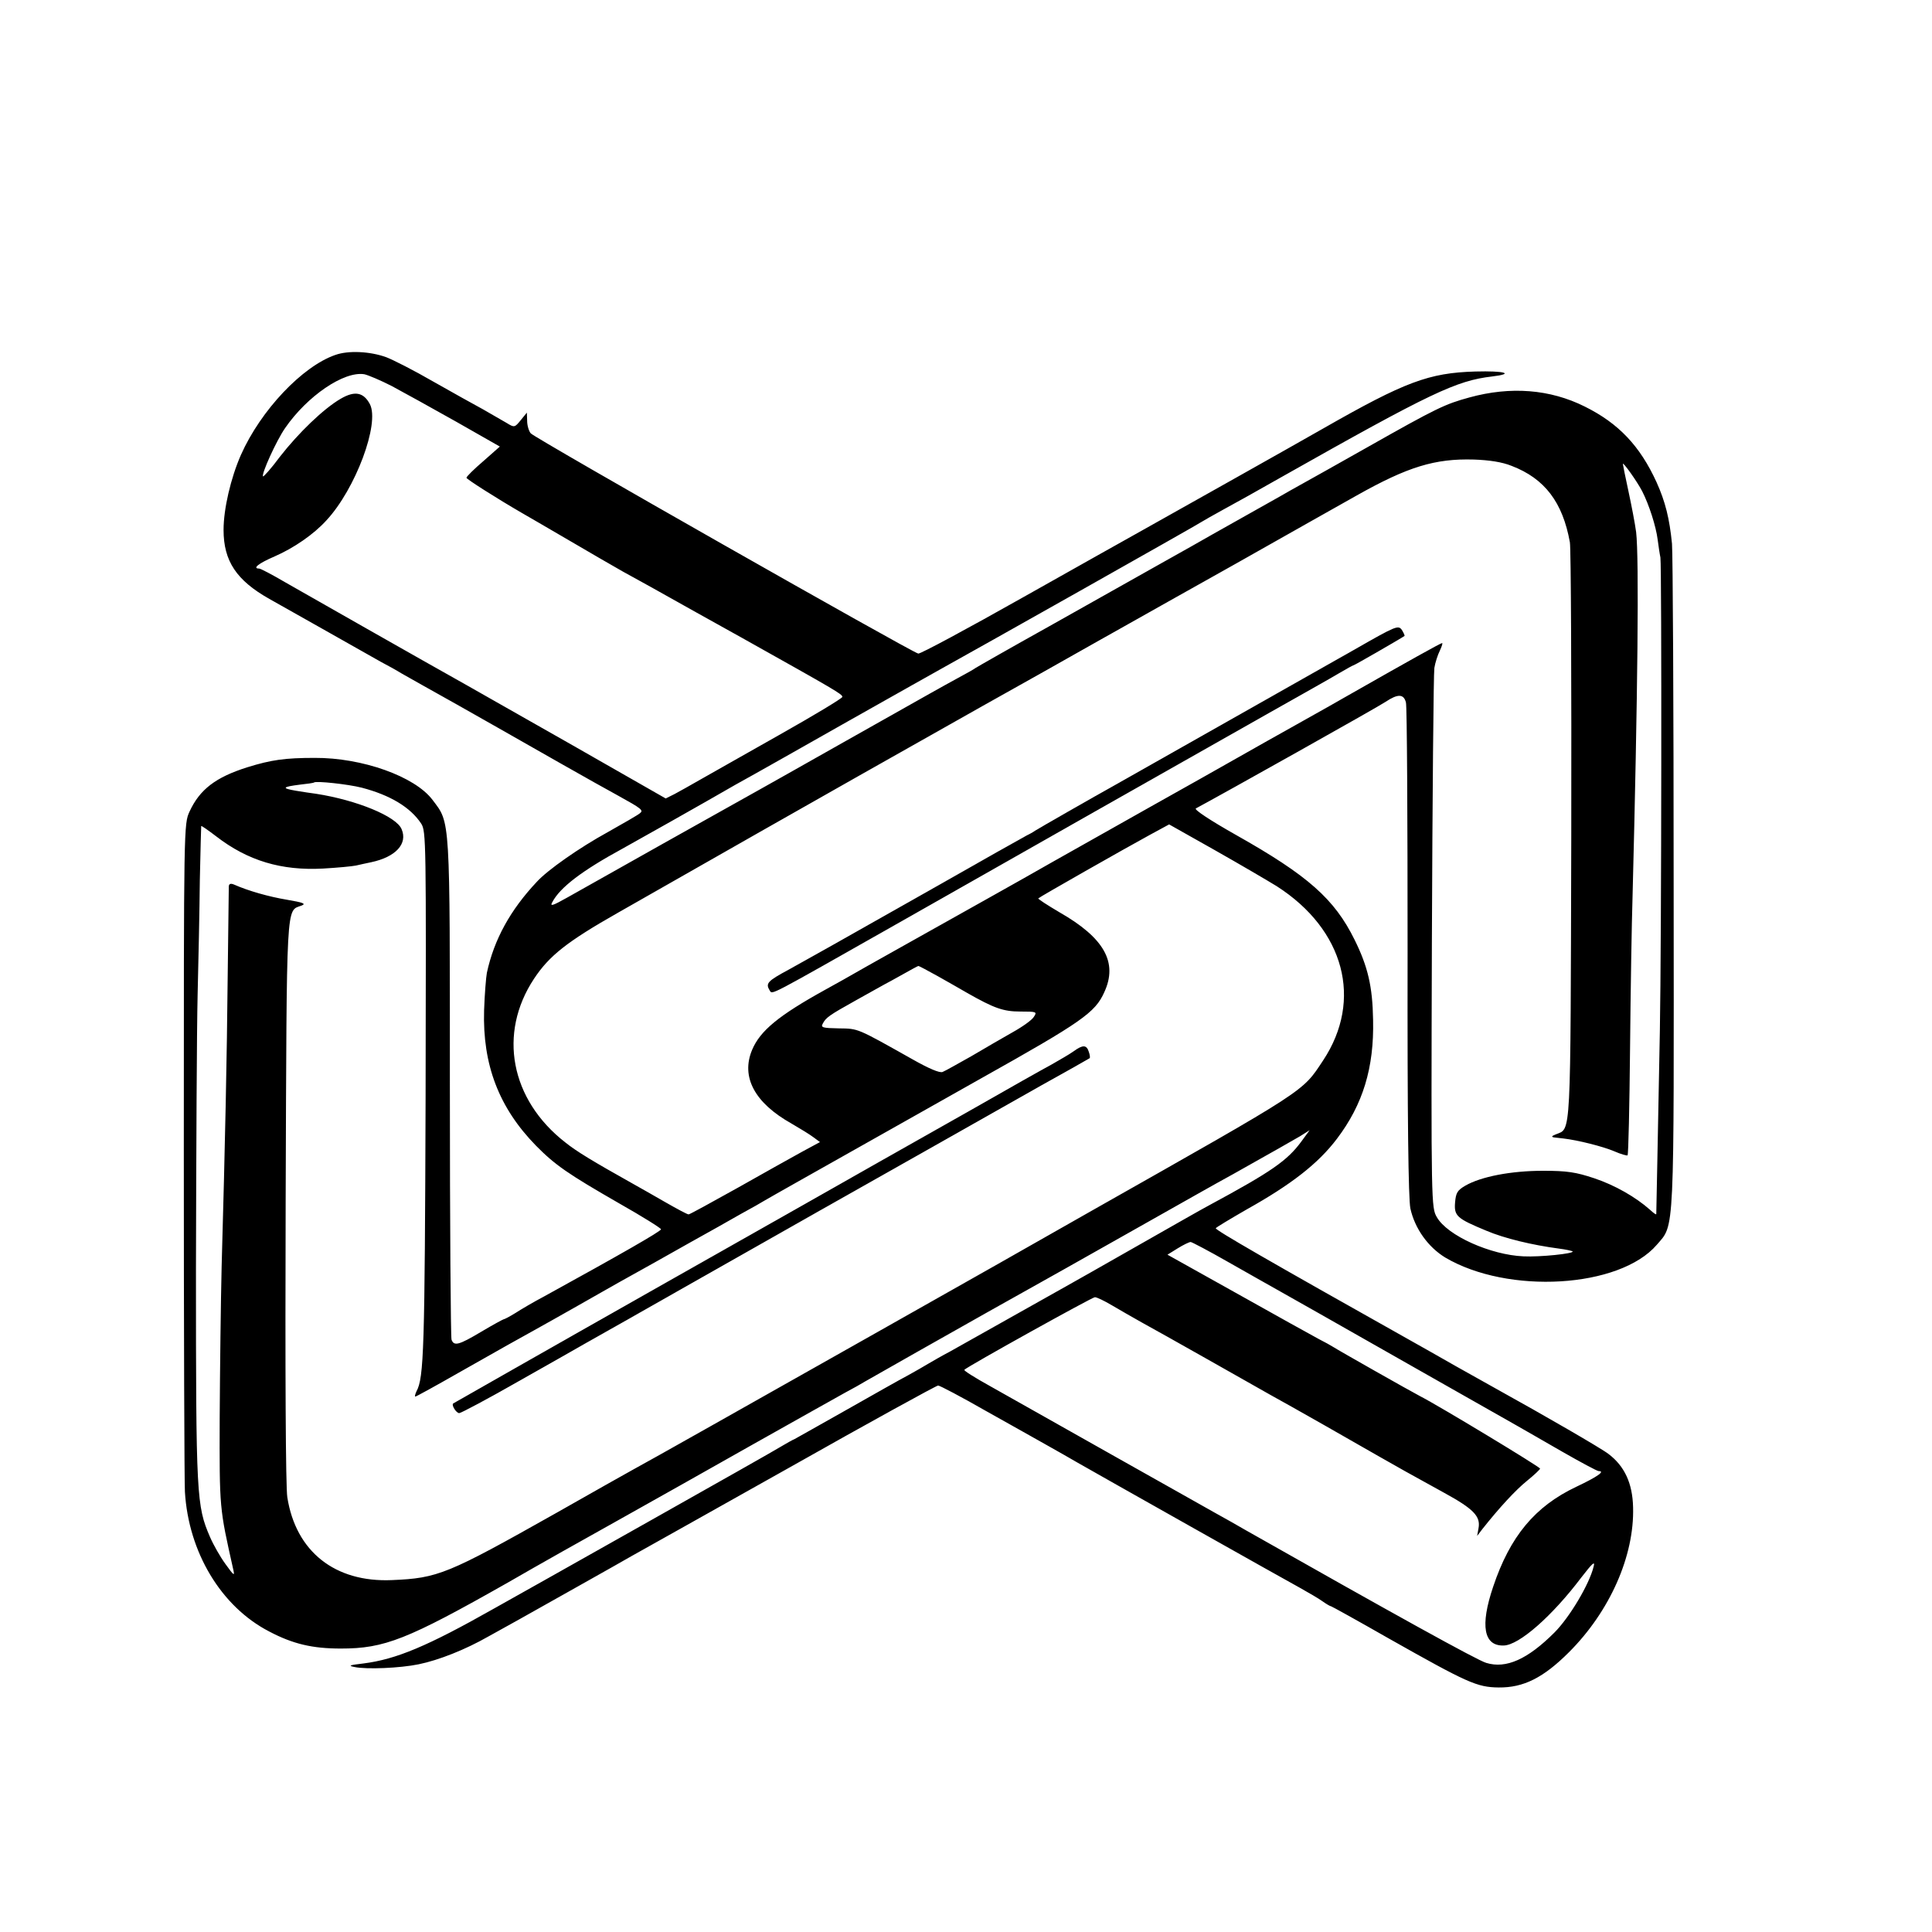 <?xml version="1.0" standalone="no"?>
<!DOCTYPE svg PUBLIC "-//W3C//DTD SVG 20010904//EN"
 "http://www.w3.org/TR/2001/REC-SVG-20010904/DTD/svg10.dtd">
<svg version="1.0" xmlns="http://www.w3.org/2000/svg"
 width="700pt" height="700pt" viewBox="0 0 700 700"
 preserveAspectRatio="xMidYMid meet">
<g transform="translate(0,700) scale(0.1,-0.1)"
fill="#000000" stroke="none">
<path d="M1215 5714 c-119 -41 -270 -200 -342 -362 -37 -84 -63 -196 -63 -272
0 -113 47 -183 166 -250 27 -15 119 -67 204 -115 85 -48 175 -99 200 -113 25
-13 59 -32 75 -42 17 -10 52 -29 78 -44 45 -25 119 -66 500 -283 83 -47 177
-100 207 -116 85 -47 93 -53 78 -64 -7 -6 -59 -36 -116 -68 -102 -56 -218
-137 -257 -180 -96 -102 -155 -209 -181 -330 -3 -16 -8 -77 -10 -135 -6 -198
54 -354 188 -491 69 -70 115 -102 303 -210 83 -47 150 -89 150 -93 0 -7 -145
-90 -425 -244 -36 -19 -82 -46 -102 -59 -21 -13 -40 -23 -43 -23 -2 0 -39 -20
-81 -45 -82 -49 -99 -53 -108 -29 -3 9 -6 419 -6 913 0 991 2 957 -63 1043
-64 85 -255 153 -427 152 -107 0 -157 -7 -244 -34 -114 -36 -172 -80 -209
-160 -21 -45 -21 -49 -21 -1225 0 -649 2 -1207 4 -1240 13 -219 131 -416 305
-506 87 -46 158 -62 260 -62 158 0 240 32 605 239 107 62 287 163 400 226 113
63 331 186 485 273 154 87 305 171 335 188 30 16 64 35 75 42 17 10 347 197
447 253 224 125 337 189 523 294 227 128 281 159 363 204 155 87 211 119 242
137 l35 22 -30 -41 c-51 -69 -106 -108 -334 -231 -25 -13 -142 -80 -260 -147
-119 -68 -236 -134 -261 -148 -25 -14 -119 -67 -210 -118 -91 -51 -185 -104
-210 -118 -25 -13 -58 -32 -75 -42 -16 -10 -50 -29 -75 -43 -25 -13 -124 -69
-221 -124 -97 -55 -183 -103 -190 -107 -8 -3 -30 -16 -49 -27 -19 -12 -235
-134 -480 -272 -245 -138 -497 -280 -560 -315 -242 -137 -355 -184 -473 -199
-51 -6 -57 -8 -32 -13 43 -9 164 -4 232 10 73 15 169 53 253 101 36 20 85 47
110 61 25 14 119 67 210 118 91 51 181 102 200 113 19 10 274 154 567 318 292
165 536 299 542 299 6 0 84 -41 173 -92 90 -50 192 -108 228 -128 36 -20 81
-46 100 -57 82 -47 760 -429 810 -456 30 -17 67 -38 82 -49 14 -10 28 -18 31
-18 2 0 96 -52 208 -116 287 -162 320 -177 399 -178 90 -1 162 35 255 128 148
148 237 349 232 525 -2 87 -31 149 -89 193 -27 21 -235 141 -403 234 -22 12
-89 50 -150 84 -60 34 -135 77 -166 94 -511 287 -707 400 -704 406 3 4 53 34
112 68 161 90 259 166 327 256 94 124 135 257 131 431 -2 121 -19 193 -67 290
-73 148 -169 233 -430 380 -92 52 -153 92 -145 96 88 47 661 368 687 386 45
30 66 29 74 -2 4 -14 6 -420 6 -903 -1 -614 3 -893 10 -930 16 -73 64 -140
126 -178 228 -135 632 -111 767 46 65 76 62 17 61 1305 0 644 -3 1199 -6 1235
-9 91 -24 152 -56 223 -60 131 -137 213 -260 274 -126 63 -269 74 -418 33 -88
-24 -118 -38 -369 -180 -104 -59 -210 -118 -235 -132 -25 -14 -63 -35 -85 -48
-43 -24 -158 -89 -240 -135 -27 -16 -115 -65 -195 -110 -80 -45 -260 -146
-400 -225 -140 -78 -259 -146 -265 -150 -5 -4 -35 -21 -65 -37 -64 -35 -73
-40 -415 -233 -143 -81 -280 -158 -305 -172 -76 -42 -621 -348 -693 -389 -55
-31 -65 -34 -56 -18 28 54 109 115 254 194 35 19 303 170 410 232 22 12 54 30
70 39 17 9 168 95 338 191 169 95 326 184 350 197 75 41 922 518 932 526 6 4
40 23 76 43 37 20 136 75 220 123 533 301 626 345 755 360 84 10 46 21 -61 18
-168 -5 -254 -37 -550 -206 -126 -72 -511 -288 -675 -380 -25 -14 -211 -118
-413 -232 -202 -114 -373 -206 -380 -204 -26 6 -1392 782 -1404 798 -7 8 -13
29 -13 45 l-1 30 -22 -27 c-22 -27 -23 -28 -52 -10 -17 10 -55 32 -85 49 -30
16 -112 62 -181 101 -69 40 -146 79 -170 88 -58 21 -137 25 -184 8z m205 -113
c41 -22 146 -80 233 -129 l158 -90 -60 -53 c-34 -29 -61 -56 -61 -60 0 -5 112
-76 200 -127 19 -11 97 -56 172 -100 75 -44 163 -95 195 -113 83 -46 133 -73
173 -96 19 -11 136 -76 260 -145 339 -190 362 -203 362 -213 0 -5 -103 -67
-229 -138 -125 -71 -255 -144 -288 -163 -33 -19 -74 -42 -91 -51 l-32 -16
-338 193 c-187 106 -359 204 -384 218 -152 85 -588 333 -658 373 -46 27 -88
49 -93 49 -26 0 -2 19 56 44 69 30 142 80 188 131 105 113 194 351 157 421
-23 43 -55 49 -106 19 -62 -36 -153 -124 -220 -210 -31 -42 -59 -73 -61 -71
-7 7 48 129 80 175 80 116 213 207 287 195 14 -3 59 -22 100 -43z m4057 -289
c120 -46 185 -132 211 -277 4 -22 6 -501 5 -1064 -3 -1112 0 -1058 -56 -1081
-15 -6 -17 -9 -7 -11 8 -1 24 -3 35 -4 52 -6 143 -29 183 -46 25 -11 47 -17
49 -15 3 3 7 177 9 388 2 211 6 457 9 548 19 736 24 1229 13 1322 -4 31 -17
98 -28 149 -11 51 -20 95 -20 98 0 9 52 -64 70 -99 25 -49 50 -127 56 -175 3
-22 7 -51 10 -65 5 -35 4 -1390 -2 -1715 -3 -148 -7 -358 -9 -465 -2 -107 -4
-197 -4 -199 -1 -3 -11 5 -23 16 -52 46 -127 89 -202 114 -66 22 -98 27 -185
27 -116 0 -225 -21 -282 -54 -29 -17 -34 -26 -37 -61 -4 -49 7 -58 113 -102
66 -28 166 -52 264 -65 24 -3 46 -8 49 -10 7 -8 -119 -21 -178 -18 -119 5
-276 75 -314 142 -20 34 -21 46 -18 995 2 528 6 976 9 995 3 19 12 47 20 63 7
15 11 27 8 27 -5 0 -120 -64 -350 -195 -40 -23 -54 -31 -195 -110 -41 -23
-127 -71 -190 -107 -63 -36 -209 -118 -325 -183 -115 -65 -275 -155 -355 -200
-140 -80 -238 -134 -555 -312 -82 -46 -157 -88 -165 -93 -8 -5 -53 -30 -100
-56 -170 -94 -236 -149 -265 -218 -41 -98 9 -192 143 -267 31 -18 67 -40 80
-50 l23 -17 -63 -34 c-35 -19 -140 -78 -234 -131 -95 -53 -175 -97 -179 -97
-5 0 -42 20 -84 44 -42 24 -94 54 -116 66 -148 83 -206 118 -247 151 -199 155
-244 395 -113 593 55 83 119 134 304 239 259 148 821 467 871 495 25 14 126
71 225 127 99 56 200 113 225 127 70 39 380 213 425 239 22 12 69 39 105 59
36 20 211 119 390 219 179 101 375 212 436 246 185 104 283 134 424 130 56 -2
103 -9 137 -23z m-4166 -1166 c103 -27 176 -71 215 -130 18 -28 18 -61 16
-990 -3 -915 -6 -1018 -33 -1067 -5 -11 -7 -19 -4 -19 3 0 74 39 158 87 181
103 195 110 272 153 33 18 105 59 160 90 55 31 121 69 148 84 109 61 148 82
257 144 63 35 147 82 185 104 39 21 77 43 85 48 8 5 65 37 125 71 342 193 517
291 660 372 364 204 413 238 446 312 50 108 0 197 -163 290 -44 26 -78 48 -76
50 4 5 314 181 404 230 l70 38 165 -93 c90 -51 191 -110 225 -131 245 -157
313 -412 168 -631 -77 -116 -51 -99 -839 -545 -361 -205 -279 -159 -800 -453
-461 -260 -795 -449 -860 -484 -22 -12 -148 -83 -280 -158 -394 -222 -428
-236 -595 -243 -206 -9 -348 103 -379 300 -6 37 -8 457 -6 1073 4 1103 1 1050
58 1071 17 7 5 11 -53 21 -66 11 -140 32 -192 55 -12 5 -18 3 -19 -6 0 -8 -2
-153 -4 -324 -3 -302 -9 -595 -22 -1055 -3 -124 -6 -369 -7 -545 -1 -335 -1
-327 49 -551 6 -26 3 -24 -28 19 -19 26 -44 70 -56 98 -49 113 -51 146 -51
972 1 425 3 871 6 992 3 121 7 308 8 415 2 107 5 196 5 197 1 2 25 -15 54 -37
115 -89 237 -125 387 -117 52 3 106 8 120 11 14 3 39 9 55 12 89 19 133 67
110 120 -19 46 -162 105 -310 128 -16 2 -49 7 -73 11 -53 9 -49 14 14 22 27 3
50 6 52 8 7 6 122 -6 173 -19z m2087 -683 c37 -21 85 -48 107 -61 97 -55 130
-67 192 -67 59 0 61 -1 49 -19 -6 -11 -41 -36 -77 -56 -35 -20 -103 -59 -150
-87 -48 -27 -94 -53 -104 -57 -11 -4 -49 12 -109 46 -203 114 -195 111 -267
112 -58 1 -66 3 -58 17 11 22 24 31 119 84 47 26 105 59 130 72 79 44 95 53
98 53 2 0 34 -17 70 -37z m1051 -1035 c69 -39 155 -88 191 -108 92 -52 128
-72 485 -275 176 -100 340 -193 365 -207 25 -14 101 -58 169 -97 68 -39 128
-71 133 -71 25 0 -3 -20 -81 -57 -150 -71 -240 -180 -301 -362 -48 -142 -34
-215 38 -213 56 1 176 107 281 246 41 53 51 62 45 40 -15 -63 -87 -184 -142
-239 -97 -97 -175 -132 -247 -110 -32 9 -344 182 -870 480 -27 16 -79 45 -115
65 -36 20 -193 109 -350 197 -369 208 -349 197 -463 261 -54 30 -96 56 -93 59
13 13 463 263 473 263 7 0 34 -13 61 -29 27 -16 76 -44 108 -62 33 -18 140
-78 239 -134 99 -56 202 -114 228 -129 59 -32 335 -189 397 -225 56 -32 109
-62 233 -130 106 -58 132 -85 124 -128 l-5 -28 19 25 c61 77 120 141 162 175
26 21 47 41 47 44 0 6 -369 229 -434 262 -40 21 -296 166 -316 179 -8 5 -31
18 -51 28 -21 11 -152 84 -293 163 l-256 143 37 23 c21 13 42 23 47 23 4 0 65
-32 135 -72z"/>
<path d="M4905 4645 c-140 -79 -719 -407 -845 -478 -111 -62 -296 -168 -310
-177 -8 -6 -22 -13 -30 -17 -8 -4 -161 -90 -340 -192 -371 -210 -416 -235
-522 -294 -78 -42 -85 -50 -69 -76 10 -15 -10 -25 456 239 325 185 1201 681
1355 768 184 104 201 113 252 143 27 16 51 29 53 29 3 0 175 99 184 106 1 1
-3 11 -10 22 -13 18 -22 14 -174 -73z"/>
<path d="M3890 3191 c-14 -10 -50 -31 -80 -48 -30 -16 -156 -87 -280 -158
-124 -70 -279 -158 -345 -195 -134 -76 -423 -240 -830 -470 -148 -84 -369
-209 -490 -278 -121 -69 -221 -126 -223 -127 -7 -6 11 -35 22 -35 6 0 104 52
216 116 113 64 223 126 245 139 22 12 209 118 415 235 206 117 395 224 420
238 25 14 216 122 425 240 443 251 423 239 500 282 33 19 62 35 63 36 2 1 1
12 -3 23 -8 26 -22 26 -55 2z"/>
</g>
</svg>
